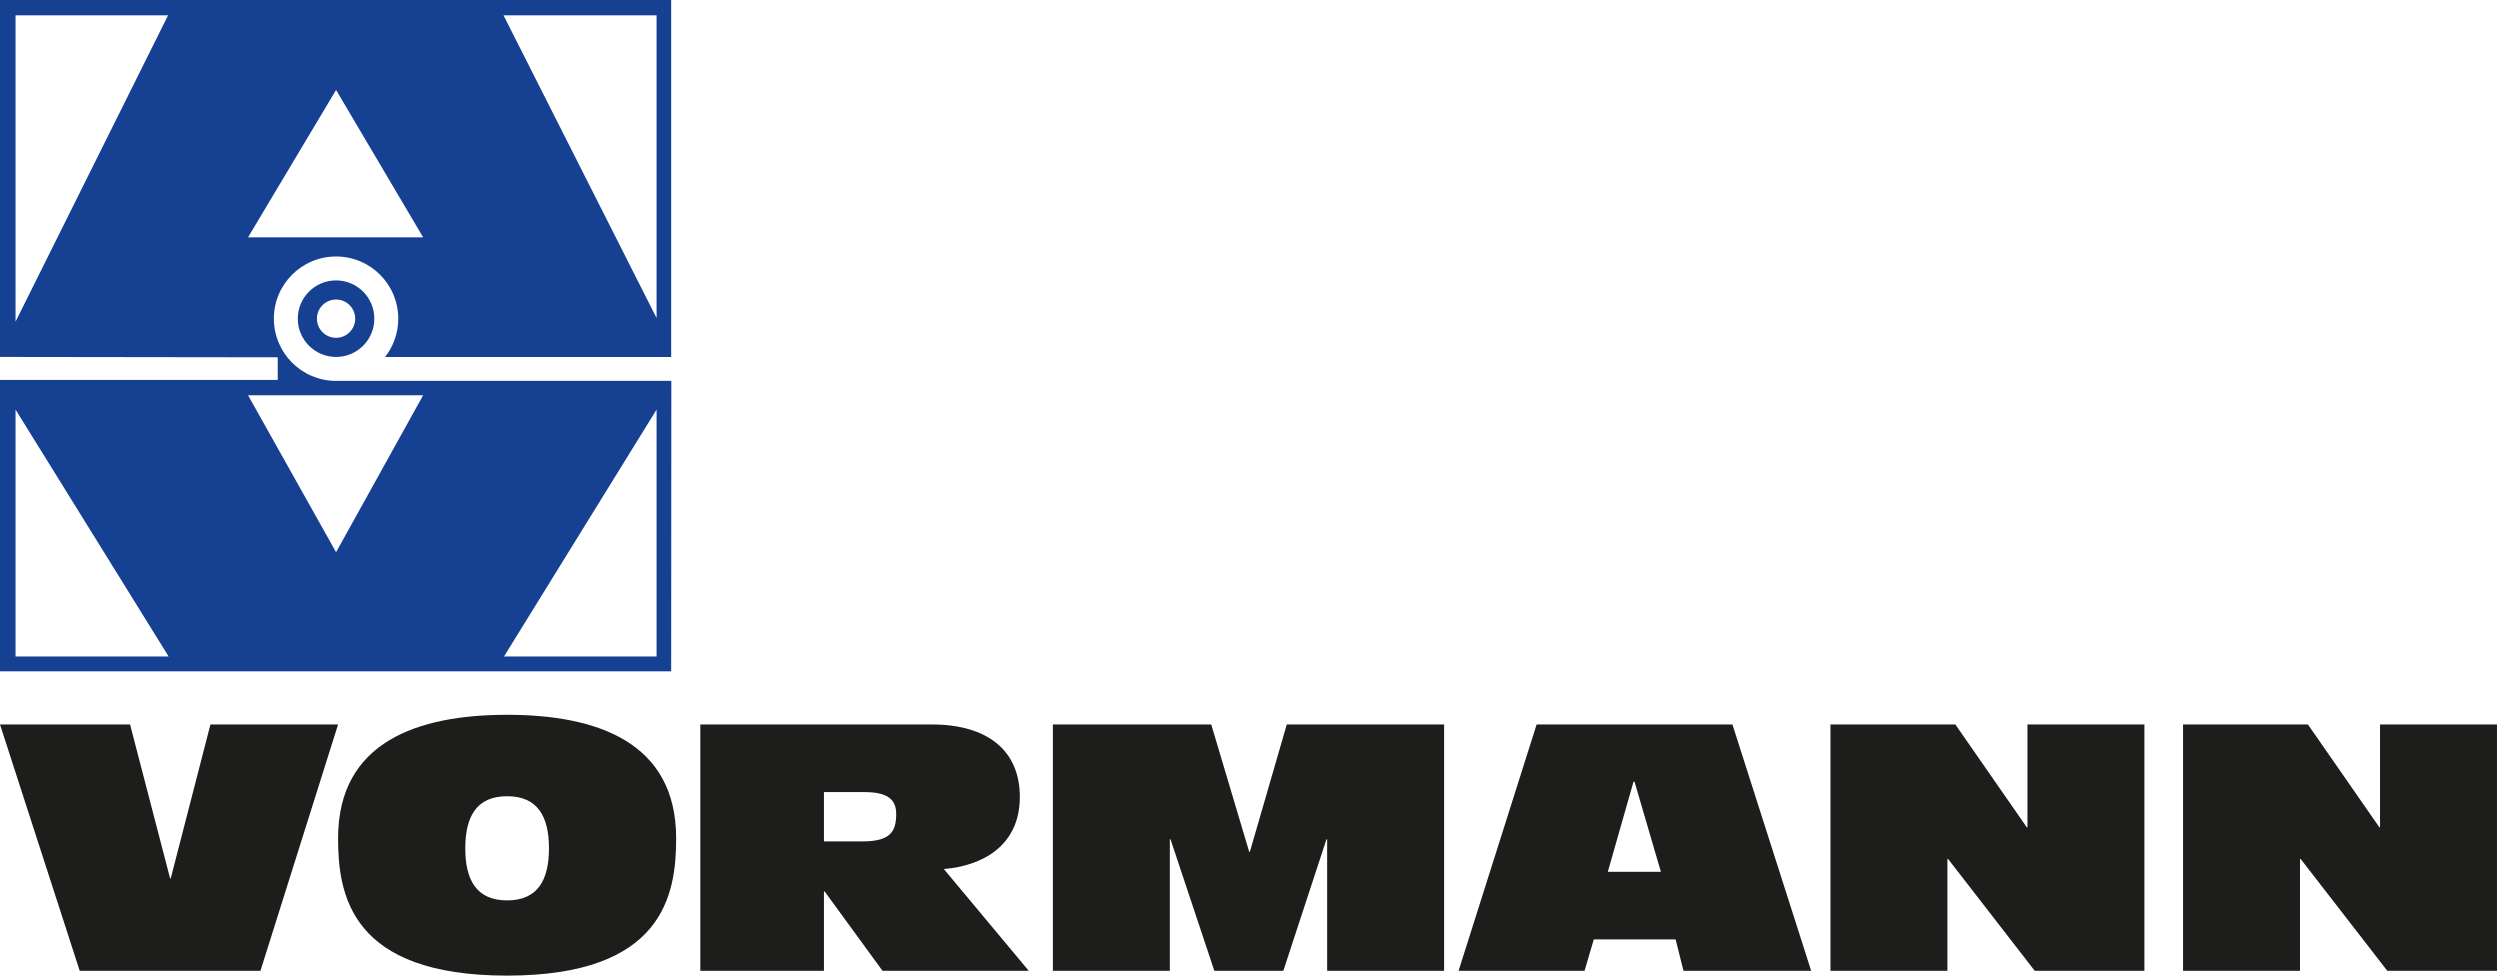 <?xml version="1.0" encoding="UTF-8"?>
<svg width="164px" height="64px" viewBox="0 0 164 64" version="1.1" xmlns="http://www.w3.org/2000/svg" xmlns:xlink="http://www.w3.org/1999/xlink">
    <!-- Generator: Sketch 50.2 (55047) - http://www.bohemiancoding.com/sketch -->
    <title>Group</title>
    <desc>Created with Sketch.</desc>
    <defs></defs>
    <g id="Symbols:WF-Set" stroke="none" stroke-width="1" fill="none" fill-rule="evenodd">
        <g id="header" transform="translate(-370, -37)">
            <g id="Group" transform="translate(370, 37)">
                <path d="M20.791,20.905 C20.791,20.212 21.352,19.65 22.046,19.65 C22.74,19.65 23.301,20.212 23.301,20.905 C23.301,21.599 22.74,22.161 22.046,22.161 C21.352,22.161 20.791,21.599 20.791,20.905 Z M19.535,20.905 C19.535,19.518 20.66,18.394 22.046,18.394 C23.432,18.394 24.556,19.518 24.556,20.905 C24.556,22.292 23.432,23.416 22.046,23.416 C20.66,23.416 19.535,22.292 19.535,20.905 Z M22.046,36.224 L27.758,25.928 L16.272,25.928 L22.046,36.224 Z M22.046,5.901 L27.758,15.569 L16.272,15.569 L22.046,5.901 Z M44.029,23.43 L44.029,0 L0,0 L0,23.415 L18.218,23.439 L18.218,24.923 L0,24.923 L0,44.04 L44.029,44.04 L44.04,24.986 L22.046,24.986 C19.793,24.986 17.966,23.159 17.966,20.905 C17.966,18.652 19.793,16.825 22.046,16.825 C24.299,16.825 26.126,18.652 26.126,20.905 C26.126,21.856 25.801,22.731 25.256,23.424 L25.26,23.421 L44.019,23.421 L44.029,23.43 Z M43.072,1.004 L43.072,20.865 L33.03,1.004 L43.072,1.004 Z M1.02,21.1 L1.02,1.004 L11.026,1.004 L1.02,21.1 Z M43.072,26.868 L43.072,43.066 L33.062,43.066 L43.072,26.868 Z M1.02,43.066 L11.062,43.066 L1.02,26.869 L1.02,43.066 Z" id="Fill-1" fill="#164193"></path>
                <polygon id="Fill-3" fill="#1D1D1B" points="5.228 63.683 17.086 63.683 22.178 47.525 13.805 47.525 11.202 57.618 11.157 57.618 8.532 47.525 0 47.525"></polygon>
                <path d="M33.267,64 C43.525,64 44.356,58.704 44.356,54.993 C44.356,48.656 39.116,46.891 33.267,46.891 C27.419,46.891 22.178,48.656 22.178,54.993 C22.178,58.704 23.01,64 33.267,64 M33.267,59.066 C31.243,59.066 30.523,57.708 30.523,55.649 C30.523,53.59 31.243,52.232 33.267,52.232 C35.292,52.232 36.012,53.59 36.012,55.649 C36.012,57.708 35.292,59.066 33.267,59.066" id="Fill-5" fill="#1D1D1B"></path>
                <path d="M45.941,63.683 L54.051,63.683 L54.051,58.478 L54.096,58.478 L57.892,63.683 L67.485,63.683 L61.914,57.007 C64.43,56.804 66.901,55.491 66.901,52.277 C66.901,49.222 64.767,47.525 61.127,47.525 L45.941,47.525 L45.941,63.683 Z M54.051,51.96 L56.679,51.96 C58.117,51.96 58.791,52.368 58.791,53.386 C58.791,54.586 58.387,55.197 56.545,55.197 L54.051,55.197 L54.051,51.96 Z" id="Fill-7" fill="#1D1D1B"></path>
                <polygon id="Fill-9" fill="#1D1D1B" points="69.069 63.683 76.741 63.683 76.741 55.061 76.787 55.061 79.661 63.683 84.187 63.683 87.015 55.061 87.061 55.061 87.061 63.683 94.733 63.683 94.733 47.525 84.413 47.525 81.992 55.876 81.946 55.876 79.457 47.525 69.069 47.525"></polygon>
                <path d="M95.683,63.683 L103.947,63.683 L104.553,61.624 L109.92,61.624 L110.436,63.683 L118.812,63.683 L113.647,47.525 L100.803,47.525 L95.683,63.683 Z M108.954,57.188 L105.473,57.188 L107.158,51.281 L107.225,51.281 L108.954,57.188 Z" id="Fill-11" fill="#1D1D1B"></path>
                <polygon id="Fill-13" fill="#1D1D1B" points="120.079 63.683 127.751 63.683 127.751 56.351 127.797 56.351 133.477 63.683 140.673 63.683 140.673 47.525 133.002 47.525 133.002 54.269 132.956 54.269 128.271 47.525 120.079 47.525"></polygon>
                <polygon id="Fill-15" fill="#1D1D1B" points="143.208 63.683 150.88 63.683 150.88 56.351 150.925 56.351 156.606 63.683 163.802 63.683 163.802 47.525 156.13 47.525 156.13 54.269 156.085 54.269 151.4 47.525 143.208 47.525"></polygon>
            </g>
        </g>
    </g>
</svg>